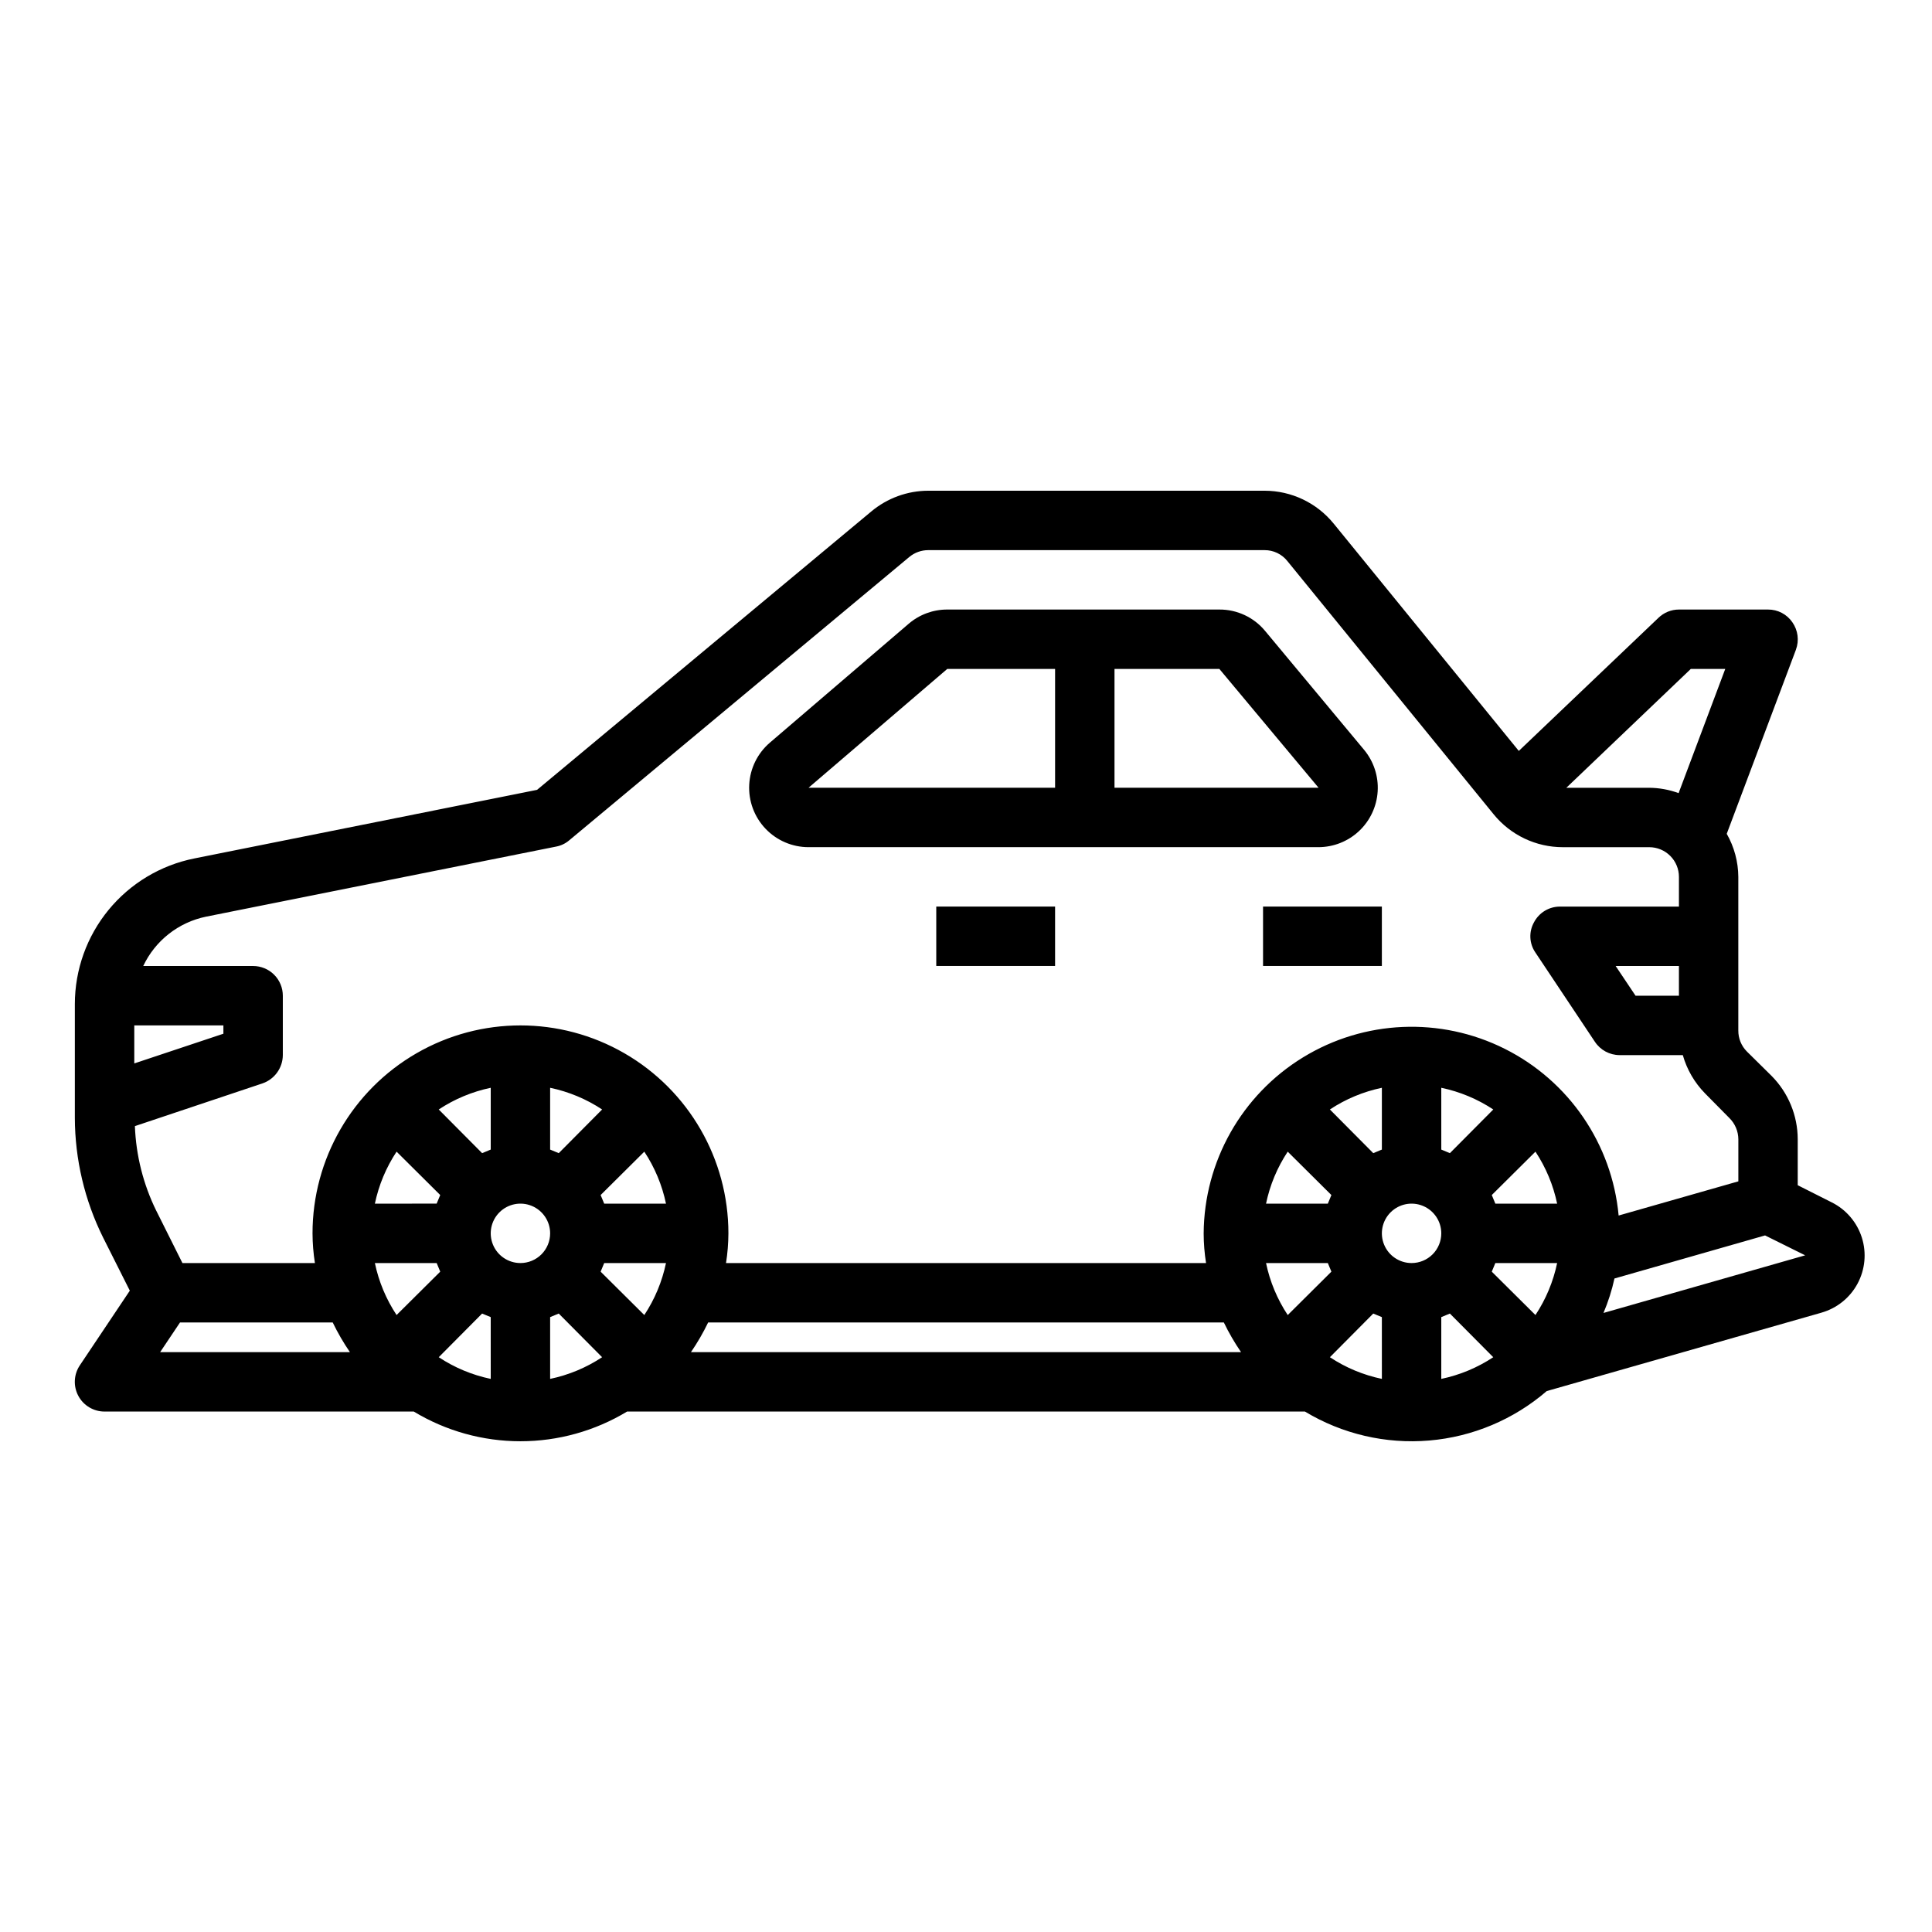 <?xml version="1.0" encoding="UTF-8"?>
<!-- Uploaded to: SVG Find, www.svgrepo.com, Generator: SVG Find Mixer Tools -->
<svg fill="#000000" width="800px" height="800px" version="1.1" viewBox="144 144 512 512" xmlns="http://www.w3.org/2000/svg">
 <g>
  <path d="m478.72 384.25h31.488v15.742h-31.488z"/>
  <path d="m392.12 384.25h31.488v15.742h-31.488z"/>
  <path d="m629.47 462.66-9.055-4.566v-12.203c-0.016-6.281-2.504-12.305-6.926-16.766l-6.535-6.453c-1.48-1.484-2.305-3.496-2.281-5.59v-40.699c-0.027-4.004-1.086-7.938-3.07-11.414l18.344-48.805-0.004-0.004c0.895-2.422 0.539-5.129-0.941-7.242-1.453-2.133-3.875-3.402-6.457-3.383h-23.617c-2.027 0-3.973 0.793-5.43 2.203l-37 35.266-49.043-60.223v0.004c-4.484-5.527-11.223-8.738-18.34-8.738h-89.113c-5.527 0.012-10.875 1.961-15.113 5.508l-88.559 73.762-90.844 18.184c-8.922 1.785-16.945 6.602-22.715 13.633s-8.926 15.848-8.934 24.941v30.148c0.027 11.012 2.586 21.867 7.481 31.727l7.086 14.09-13.227 19.758c-1.633 2.418-1.797 5.535-0.426 8.109 1.367 2.57 4.047 4.176 6.961 4.172h81.945c8.527 5.152 18.301 7.871 28.262 7.871 9.961 0 19.734-2.719 28.262-7.871h179.64c9.891 5.965 21.414 8.652 32.922 7.676 11.508-0.973 22.414-5.562 31.16-13.105l72.816-20.781-0.004-0.004c4.09-1.164 7.531-3.934 9.547-7.676 2.016-3.746 2.43-8.145 1.152-12.199-1.281-4.055-4.144-7.418-7.941-9.328zm-37.395-141.38h9.133l-12.359 32.906c-2.496-0.914-5.133-1.395-7.793-1.418h-21.961zm-412.49 94.465h23.617v2.203l-23.617 7.871zm6.848 86.594 5.273-7.871h40.461l0.004-0.004c1.32 2.738 2.848 5.367 4.566 7.875zm62.66-9.84h0.004c-2.773-4.188-4.723-8.863-5.75-13.777h16.375c0.316 0.789 0.629 1.496 0.945 2.281zm11.57-31.805c-0.316 0.789-0.629 1.496-0.945 2.281l-16.371 0.004c1.027-4.918 2.977-9.59 5.75-13.777zm-0.395-22.672h0.004c4.188-2.769 8.863-4.719 13.777-5.746v16.375c-0.789 0.316-1.496 0.629-2.281 0.945zm13.781 71.398c-4.914-1.023-9.59-2.977-13.777-5.746l11.492-11.57c0.789 0.316 1.496 0.629 2.281 0.945zm7.871-30.699c-3.184 0-6.055-1.918-7.273-4.859s-0.543-6.328 1.707-8.578c2.25-2.254 5.637-2.926 8.578-1.707 2.941 1.219 4.859 4.09 4.859 7.273 0 2.086-0.828 4.09-2.305 5.566-1.477 1.477-3.477 2.305-5.566 2.305zm7.871 30.699v-16.371c0.789-0.316 1.496-0.629 2.281-0.945l11.492 11.57h0.004c-4.188 2.769-8.863 4.723-13.777 5.746zm0-60.773v-16.371c4.914 1.027 9.59 2.977 13.777 5.746l-11.492 11.574c-0.789-0.316-1.496-0.633-2.285-0.945zm24.953 43.848-11.57-11.492c0.316-0.789 0.629-1.496 0.945-2.281h16.375c-1.027 4.914-2.977 9.59-5.746 13.777zm-10.625-29.516c-0.316-0.789-0.629-1.496-0.945-2.281l11.57-11.492 0.004-0.004c2.769 4.188 4.719 8.859 5.746 13.777zm22.984 39.359h0.004c1.715-2.508 3.242-5.137 4.562-7.875h136.66c1.32 2.738 2.848 5.367 4.566 7.875zm135.88-31.488c0.008 2.637 0.219 5.266 0.629 7.871h-127.21c0.41-2.606 0.621-5.234 0.633-7.871 0-19.688-10.504-37.879-27.555-47.723-17.047-9.844-38.055-9.844-55.102 0-17.051 9.844-27.555 28.035-27.555 47.723 0.012 2.637 0.223 5.266 0.633 7.871h-35.109l-6.926-13.855h-0.004c-3.441-6.996-5.371-14.641-5.668-22.434l33.852-11.336c3.184-1.113 5.328-4.106 5.352-7.481v-15.742c0-2.09-0.828-4.09-2.305-5.566-1.477-1.477-3.481-2.305-5.566-2.305h-29.125c3.176-6.723 9.328-11.562 16.609-13.07l92.809-18.578c1.281-0.238 2.473-0.809 3.465-1.652l90.133-75.098h0.004c1.414-1.176 3.195-1.816 5.035-1.812h89.113c2.359-0.016 4.598 1.059 6.059 2.914l54.633 67.07c4.484 5.527 11.223 8.738 18.344 8.738h22.906c2.09 0 4.09 0.828 5.566 2.305 1.477 1.477 2.305 3.477 2.305 5.566v7.871h-31.488c-2.906-0.02-5.582 1.59-6.926 4.172-1.414 2.531-1.262 5.648 0.395 8.031l15.742 23.617v-0.004c1.449 2.203 3.902 3.531 6.535 3.543h16.766c1.086 3.828 3.117 7.32 5.906 10.156l6.453 6.535c1.492 1.48 2.34 3.488 2.363 5.586v11.18l-31.727 9.055c-1.754-18.961-13.172-35.668-30.199-44.191-17.023-8.523-37.242-7.656-53.473 2.297-16.23 9.953-26.176 27.578-26.297 46.617zm125.95-70.848v7.871h-11.496l-5.273-7.871zm-49.199 38.023-11.496 11.57c-0.789-0.316-1.496-0.629-2.281-0.945l-0.004-16.375c4.918 1.027 9.59 2.977 13.777 5.746zm-43.297 0-0.004-0.004c4.188-2.769 8.863-4.719 13.777-5.746v16.375c-0.789 0.316-1.496 0.629-2.281 0.945zm0.395 22.672c-0.316 0.789-0.629 1.496-0.945 2.281h-16.375c1.023-4.918 2.973-9.59 5.746-13.777zm-11.57 31.805-0.004-0.004c-2.773-4.188-4.723-8.863-5.746-13.777h16.375c0.316 0.789 0.629 1.496 0.945 2.281zm24.949 16.918c-4.914-1.023-9.59-2.977-13.777-5.746l11.492-11.57c0.789 0.316 1.496 0.629 2.281 0.945zm7.871-30.699c-3.184 0-6.055-1.918-7.273-4.859s-0.543-6.328 1.707-8.578c2.254-2.254 5.637-2.926 8.578-1.707s4.859 4.09 4.859 7.273c0 2.086-0.828 4.09-2.305 5.566-1.477 1.477-3.477 2.305-5.566 2.305zm7.871 30.699v-16.371c0.789-0.316 1.496-0.629 2.281-0.945l11.492 11.57h0.004c-4.188 2.769-8.859 4.723-13.777 5.746zm24.953-16.926-11.57-11.492c0.316-0.789 0.629-1.496 0.945-2.281h16.375c-1.027 4.914-2.977 9.59-5.746 13.777zm-10.625-29.516c-0.316-0.789-0.629-1.496-0.945-2.281l11.57-11.492 0.004-0.004c2.769 4.188 4.719 8.859 5.746 13.777zm28.652 28.969h0.004c1.25-2.949 2.227-6.004 2.91-9.133l39.91-11.414 10.629 5.273z"/>
  <path d="m505.48 342.69-26.215-31.488c-2.984-3.613-7.438-5.691-12.121-5.668h-72.109c-3.754-0.008-7.387 1.332-10.234 3.777l-36.762 31.488c-3.281 2.805-5.266 6.836-5.488 11.148-0.227 4.312 1.332 8.527 4.305 11.656 2.973 3.133 7.102 4.906 11.418 4.906h135.08c4.016 0.004 7.879-1.52 10.805-4.269 2.926-2.746 4.691-6.508 4.938-10.516 0.246-4.004-1.051-7.953-3.617-11.035zm-81.871 10.074h-65.336l36.762-31.488h28.574zm69.746 0h-54v-31.488h27.789l26.293 31.488z"/>
 </g>
</svg>